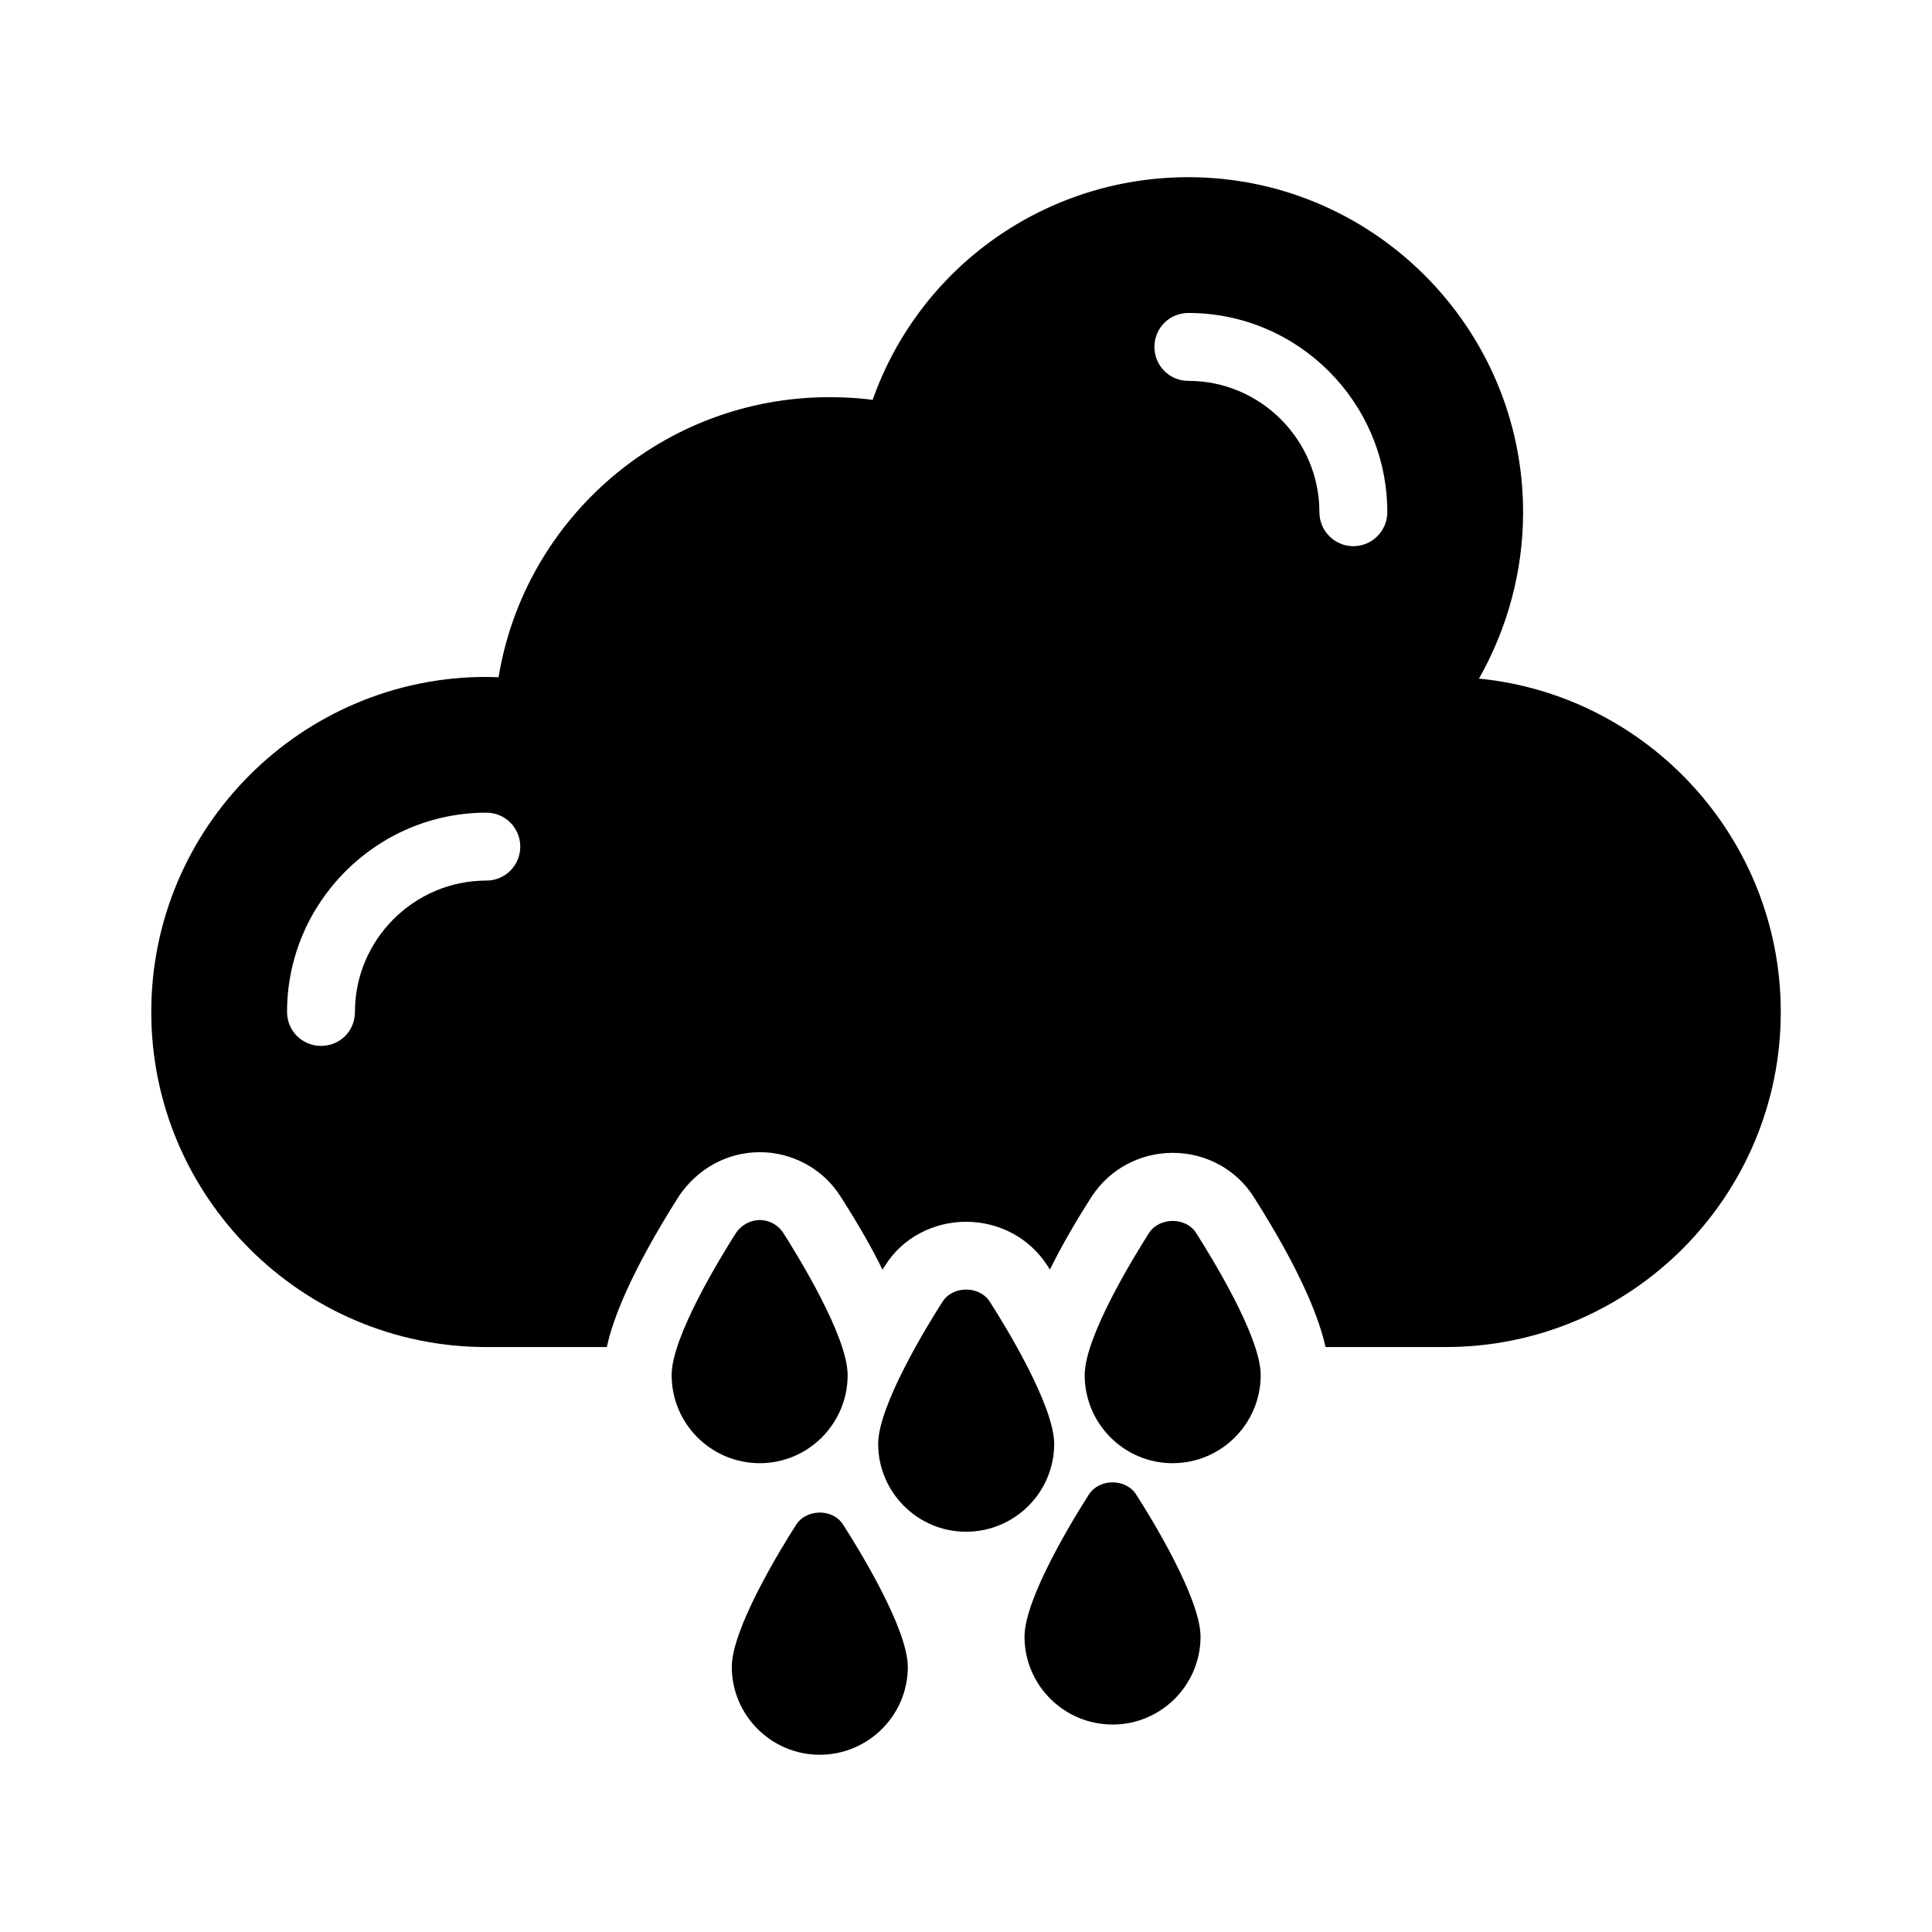 <?xml version="1.0" encoding="UTF-8"?>
<!-- Uploaded to: ICON Repo, www.svgrepo.com, Generator: ICON Repo Mixer Tools -->
<svg fill="#000000" width="800px" height="800px" version="1.1" viewBox="144 144 512 512" xmlns="http://www.w3.org/2000/svg">
 <g>
  <path d="m345.35 467.32c-2.523 0-4.894 1.336-6.305 3.41-4.004 6.305-17.055 27.512-17.055 37.672 0 12.902 10.457 23.359 23.359 23.359 12.828 0 23.285-10.457 23.285-23.359 0-10.16-13.051-31.371-17.059-37.672-1.332-2.078-3.707-3.41-6.227-3.41z"/>
  <path d="m354.99 548.07c-4.004 6.231-17.055 27.512-17.055 37.672 0 12.828 10.457 23.285 23.285 23.285 12.902 0 23.359-10.457 23.359-23.285 0-10.16-13.125-31.445-17.133-37.672-2.668-4.301-9.715-4.301-12.457 0z"/>
  <path d="m393.78 488.97c-4.004 6.231-17.055 27.512-17.055 37.672 0 12.828 10.457 23.285 23.285 23.285 12.902 0 23.359-10.457 23.359-23.285 0-10.16-13.051-31.445-17.059-37.672-2.742-4.301-9.789-4.301-12.531 0z"/>
  <path d="m438.87 601.02c12.828 0 23.285-10.457 23.285-23.285 0-10.16-13.051-31.445-17.055-37.672-2.742-4.301-9.789-4.301-12.535 0-4.004 6.231-17.059 27.512-17.059 37.672 0 12.832 10.457 23.285 23.363 23.285z"/>
  <path d="m454.74 531.76c12.902 0 23.359-10.457 23.359-23.359 0-10.16-13.125-31.371-17.129-37.672-2.668-4.227-9.715-4.227-12.457 0-4.004 6.305-17.059 27.512-17.059 37.672-0.004 12.902 10.453 23.359 23.285 23.359z"/>
  <path d="m272.88 500.98h31.938c1.527-7.109 6.027-19.344 19.074-39.945 5.039-7.469 12.957-11.695 21.504-11.695s16.734 4.41 21.32 11.695c4.859 7.559 8.457 13.945 11.156 19.434 0.27-0.449 0.539-0.898 0.809-1.258 4.5-7.106 12.594-11.426 21.32-11.426 8.816 0 16.824 4.316 21.504 11.516 0.27 0.359 0.449 0.719 0.719 1.168 2.699-5.488 6.297-11.875 11.066-19.344 4.769-7.289 12.773-11.605 21.5-11.605 8.816 0 16.824 4.41 21.41 11.605 13.047 20.512 17.543 32.836 19.074 39.855h31.848c49.035 0 88.801-39.855 88.801-88.797 0-45.973-35.176-83.938-79.98-88.348 7.559-13.316 11.695-28.52 11.695-44.082 0-48.941-39.855-88.797-88.707-88.797-37.965 0-71.254 23.84-83.668 59.02-3.777-0.539-7.648-0.719-11.516-0.719-43.812 0-80.699 31.938-87.625 74.223-1.078 0-2.16-0.09-3.238-0.09-48.945-0.004-88.797 39.852-88.797 88.793s39.852 88.797 88.793 88.797zm186.05-274.04c29.059 0 52.719 23.66 52.719 52.809 0 4.949-4.047 8.996-8.996 8.996-4.949 0-8.996-4.047-8.996-8.996 0-19.164-15.562-34.816-34.727-34.816-5.039 0-8.996-4.047-8.996-8.996 0-4.949 3.957-8.996 8.996-8.996zm-186.05 132.43c5.039 0 8.996 4.047 8.996 8.996s-3.957 8.996-8.996 8.996c-19.16 0-34.816 15.656-34.816 34.816 0 5.039-3.957 8.996-8.996 8.996-4.949 0-8.996-3.957-8.996-8.996 0-29.059 23.75-52.809 52.809-52.809z"/>
 </g>
</svg>